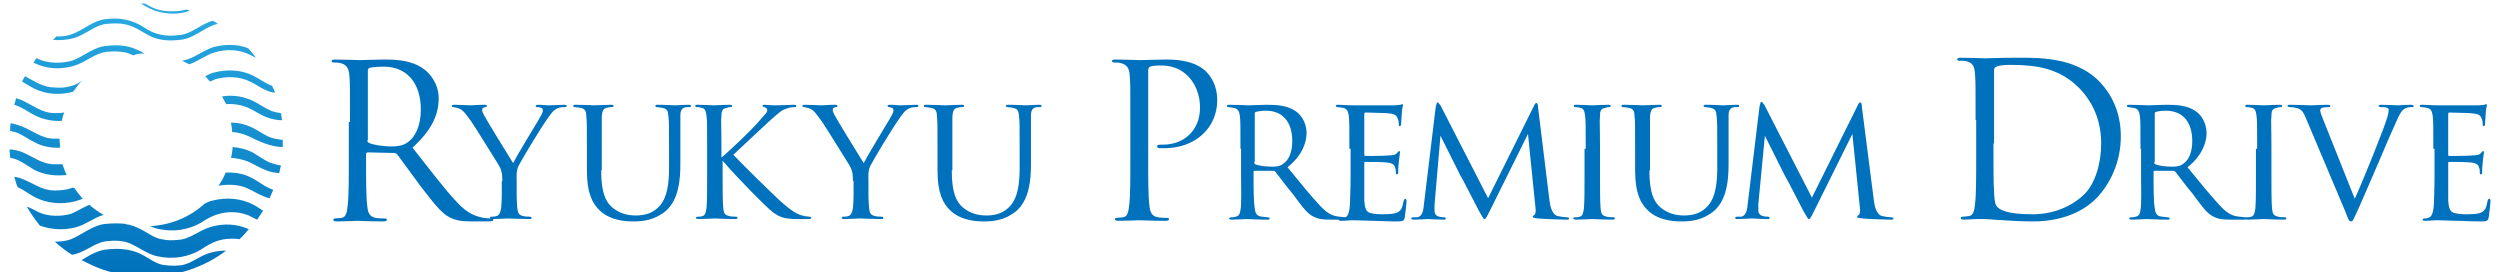 <?xml version="1.0" encoding="utf-8"?>
<!-- Generator: Adobe Illustrator 27.9.4, SVG Export Plug-In . SVG Version: 9.03 Build 54784)  -->
<svg version="1.1" id="レイヤー_1" xmlns="http://www.w3.org/2000/svg" xmlns:xlink="http://www.w3.org/1999/xlink" x="0px"
	 y="0px" width="420px" height="45.7px" viewBox="0 0 420 45.7" style="enable-background:new 0 0 420 45.7;" xml:space="preserve">
<style type="text/css">
	.st0{fill:#0071BC;}
	.st1{fill:url(#SVGID_1_);}
</style>
<path class="st0" d="M58.8,20.5c0-5.6,0-6.6-0.1-7.8c-0.1-1.2-0.4-1.8-1.5-2.1c-0.3-0.1-0.9-0.1-1.2-0.1c-0.1,0-0.3-0.1-0.3-0.2
	c0-0.2,0.2-0.3,0.6-0.3c1.6,0,3.9,0.1,4.1,0.1c0.4,0,3.1-0.1,4.2-0.1c2.3,0,4.7,0.2,6.6,1.6c0.9,0.6,2.5,2.4,2.5,4.9
	c0,2.7-1.1,5.3-4.4,8.3c3,3.8,5.4,7,7.5,9.2c1.9,2.1,3.5,2.4,4.4,2.6c0.7,0.1,1.2,0.1,1.4,0.1c0.2,0,0.3,0.1,0.3,0.2
	c0,0.2-0.2,0.3-0.9,0.3h-2.6c-2,0-2.9-0.2-3.9-0.7c-1.5-0.8-2.8-2.6-4.9-5.3c-1.5-2-3.2-4.4-3.9-5.3c-0.1-0.1-0.3-0.2-0.5-0.2
	l-4.4-0.1c-0.2,0-0.3,0.1-0.3,0.3v0.9c0,3.5,0,6.3,0.2,7.8c0.1,1,0.3,1.8,1.4,2c0.5,0.1,1.3,0.1,1.6,0.1c0.2,0,0.3,0.1,0.3,0.2
	c0,0.2-0.2,0.3-0.6,0.3c-2,0-4.2-0.1-4.4-0.1c0,0-2.3,0.1-3.4,0.1c-0.4,0-0.6-0.1-0.6-0.3c0-0.1,0.1-0.2,0.3-0.2
	c0.3,0,0.8-0.1,1.1-0.1c0.7-0.1,0.9-0.9,1-2c0.2-1.5,0.2-4.4,0.2-7.8V20.5z M61.7,23.6c0,0.2,0.1,0.3,0.3,0.4
	c0.5,0.3,2.2,0.6,3.8,0.6c0.9,0,1.9-0.1,2.7-0.7c1.3-0.9,2.2-2.8,2.2-5.5c0-4.5-2.4-7.2-6.2-7.2c-1.1,0-2.1,0.1-2.4,0.2
	c-0.2,0.1-0.3,0.2-0.3,0.4V23.6z"/>
<g>
	<path class="st0" d="M84.4,30.4c0-1.4-0.2-2-0.7-2.8c-0.2-0.3-3.7-6-4.6-7.3c-0.8-1.1-1.1-1.5-1.5-1.8c-0.4-0.3-0.8-0.4-1.4-0.5
		c-0.2,0-0.3-0.1-0.3-0.2c0-0.1,0.1-0.2,0.4-0.2c0.5,0,2.8,0.1,2.8,0.1c0.2,0,1.2-0.1,2.3-0.1c0.3,0,0.4,0.1,0.4,0.2
		c0,0.1-0.1,0.2-0.3,0.2c-0.4,0.1-0.5,0.2-0.5,0.5c0,0.3,0.2,0.6,0.4,1c0.4,0.8,4.3,7.1,4.8,7.9c0.5-1,3.8-6.5,4.3-7.3
		c0.6-1,0.7-1.3,0.7-1.6c0-0.4-0.4-0.4-0.7-0.5C90.1,18,90,18,90,17.8c0-0.1,0.1-0.2,0.4-0.2c0.7,0,1.3,0.1,1.8,0.1
		c0.4,0,2.1-0.1,2.6-0.1c0.3,0,0.4,0.1,0.4,0.2c0,0.2-0.2,0.2-0.4,0.2c-0.6,0-1.1,0.1-1.5,0.4c-0.5,0.3-0.6,0.6-1.1,1.2
		c-1.7,2.4-4.6,7.3-5.1,8.3c-0.4,0.9-0.3,1.6-0.3,2.4v2.2c0,0.2,0,1.3,0.1,2.4c0.1,0.7,0.1,1.2,1,1.4c0.4,0.1,0.9,0.1,1.1,0.1
		c0.2,0,0.3,0.1,0.3,0.2c0,0.2-0.1,0.2-0.4,0.2c-1.5,0-3.4-0.1-3.5-0.1c-0.1,0-1.9,0.1-2.7,0.1c-0.3,0-0.4-0.1-0.4-0.2
		c0-0.1,0.1-0.2,0.3-0.2c0.2,0,0.5,0,0.8-0.1c0.5-0.1,0.7-0.7,0.8-1.4c0.1-1.1,0.1-2.2,0.1-2.4V30.4z"/>
	<path class="st0" d="M101,28.6c0,3.7,0.7,5.2,1.8,6.2c1.3,1.1,2.7,1.4,4,1.4c1.6,0,3-0.4,4.1-1.7c1.2-1.4,1.5-3.7,1.5-6.3V25
		c0-3.9,0-4.6-0.1-5.4c-0.1-0.9-0.1-1.3-1.1-1.5c-0.2,0-0.6-0.1-0.8-0.1c-0.2,0-0.3-0.1-0.3-0.2c0-0.2,0.2-0.2,0.4-0.2
		c1.3,0,2.8,0.1,2.9,0.1c0.2,0,1.4-0.1,2.3-0.1c0.3,0,0.4,0.1,0.4,0.2c0,0.1-0.1,0.2-0.3,0.2c-0.2,0-0.2,0-0.5,0
		c-0.8,0.1-1,0.6-1,1.5c0,0.8,0,1.5,0,5.4v2.7c0,2.7-0.3,5.9-2.4,7.8c-1.9,1.6-3.9,1.8-5.5,1.8c-0.8,0-3.7,0-5.6-1.8
		c-1.3-1.2-2.2-3-2.2-6.7V25c0-4,0-4.7-0.1-5.5c0-0.8-0.2-1.3-1.1-1.4c-0.2,0-0.5-0.1-0.8-0.1c-0.2,0-0.3-0.1-0.3-0.2
		c0-0.2,0.1-0.2,0.5-0.2c1.3,0,2.9,0.1,3.1,0.1c0.2,0,2-0.1,2.8-0.1c0.3,0,0.4,0.1,0.4,0.2c0,0.1-0.2,0.2-0.4,0.2
		c-0.2,0-0.4,0-0.7,0.1c-0.7,0.1-0.8,0.6-0.9,1.4c0,0.8,0,1.5,0,5.5V28.6z"/>
	<path class="st0" d="M121.3,26.4c1.4-1.2,4.7-4.3,6-5.8c1.4-1.6,1.6-1.7,1.6-2.1c0-0.2-0.1-0.4-0.5-0.5c-0.2-0.1-0.3-0.1-0.3-0.2
		c0-0.1,0.1-0.2,0.3-0.2c0.2,0,1.1,0.1,2,0.1c0.9,0,2.5-0.1,2.9-0.1c0.4,0,0.5,0.1,0.5,0.2s-0.1,0.2-0.3,0.2c-0.5,0-1.1,0.1-1.5,0.3
		c-0.7,0.2-1.1,0.6-2.7,2c-2.2,2-4.8,4.5-6.1,5.7c1.6,1.7,6.5,6.5,7.7,7.6c2.1,1.9,3.1,2.5,4.3,2.7c0.3,0.1,0.2,0,0.7,0.1
		c0.3,0,0.4,0.1,0.4,0.2c0,0.1-0.2,0.2-0.5,0.2H134c-2.3,0-2.9-0.3-4.1-1.1c-1.3-1-6.1-5.9-8.5-8.7v2.4c0,2.3,0,4.4,0.1,5.5
		c0.1,0.9,0.2,1.2,1,1.4c0.4,0.1,1,0.1,1.1,0.1c0.3,0,0.3,0.1,0.3,0.2s-0.1,0.2-0.4,0.2c-1.5,0-3.3-0.1-3.4-0.1
		c-0.1,0-1.9,0.1-2.7,0.1c-0.3,0-0.5-0.1-0.5-0.2c0-0.1,0.1-0.2,0.4-0.2c0.2,0,0.5,0,0.7-0.1c0.5-0.1,0.6-0.7,0.7-1.4
		c0.1-1.1,0.1-3.2,0.1-5.5V25c0-4,0-4.7-0.1-5.5s-0.2-1.3-0.9-1.4c-0.3-0.1-0.5-0.1-0.7-0.1c-0.2,0-0.3-0.1-0.3-0.2
		c0-0.2,0.1-0.2,0.4-0.2c0.9,0,2.6,0.1,2.7,0.1c0.1,0,1.9-0.1,2.7-0.1c0.3,0,0.4,0.1,0.4,0.2c0,0.1-0.1,0.2-0.3,0.2
		c-0.2,0-0.3,0-0.5,0.1c-0.9,0.1-1,0.6-1,1.4c-0.1,0.8,0,1.5,0,5.5V26.4z"/>
	<path class="st0" d="M143.3,30.4c0-1.4-0.2-2-0.7-2.8c-0.2-0.3-3.7-6-4.6-7.3c-0.8-1.1-1.1-1.5-1.5-1.8c-0.4-0.3-0.8-0.4-1.4-0.5
		c-0.2,0-0.3-0.1-0.3-0.2c0-0.1,0.1-0.2,0.4-0.2c0.5,0,2.8,0.1,2.8,0.1c0.2,0,1.2-0.1,2.3-0.1c0.3,0,0.4,0.1,0.4,0.2
		c0,0.1-0.1,0.2-0.3,0.2c-0.4,0.1-0.5,0.2-0.5,0.5c0,0.3,0.2,0.6,0.4,1c0.4,0.8,4.3,7.1,4.8,7.9c0.5-1,3.8-6.5,4.3-7.3
		c0.6-1,0.7-1.3,0.7-1.6c0-0.4-0.4-0.4-0.7-0.5c-0.2,0-0.3-0.1-0.3-0.2c0-0.1,0.1-0.2,0.4-0.2c0.7,0,1.3,0.1,1.8,0.1
		c0.4,0,2.1-0.1,2.6-0.1c0.3,0,0.4,0.1,0.4,0.2c0,0.2-0.2,0.2-0.4,0.2c-0.6,0-1.1,0.1-1.5,0.4c-0.5,0.3-0.6,0.6-1.1,1.2
		c-1.7,2.4-4.6,7.3-5.1,8.3c-0.4,0.9-0.3,1.6-0.3,2.4v2.2c0,0.2,0,1.3,0.1,2.4c0.1,0.7,0.1,1.2,1,1.4c0.4,0.1,0.9,0.1,1.1,0.1
		c0.2,0,0.3,0.1,0.3,0.2c0,0.2-0.1,0.2-0.4,0.2c-1.5,0-3.4-0.1-3.5-0.1c-0.1,0-1.9,0.1-2.7,0.1c-0.3,0-0.4-0.1-0.4-0.2
		c0-0.1,0.1-0.2,0.3-0.2c0.2,0,0.5,0,0.8-0.1c0.5-0.1,0.7-0.7,0.8-1.4c0.1-1.1,0.1-2.2,0.1-2.4V30.4z"/>
	<path class="st0" d="M159.9,28.6c0,3.7,0.7,5.2,1.8,6.2c1.3,1.1,2.7,1.4,4,1.4c1.6,0,3-0.4,4.1-1.7c1.2-1.4,1.5-3.7,1.5-6.3V25
		c0-3.9,0-4.6-0.1-5.4c-0.1-0.9-0.1-1.3-1.1-1.5c-0.2,0-0.6-0.1-0.8-0.1c-0.2,0-0.3-0.1-0.3-0.2c0-0.2,0.2-0.2,0.4-0.2
		c1.3,0,2.8,0.1,2.9,0.1c0.2,0,1.4-0.1,2.3-0.1c0.3,0,0.4,0.1,0.4,0.2c0,0.1-0.1,0.2-0.3,0.2c-0.2,0-0.2,0-0.5,0
		c-0.8,0.1-1,0.6-1,1.5c0,0.8,0,1.5,0,5.4v2.7c0,2.7-0.3,5.9-2.4,7.8c-1.9,1.6-3.9,1.8-5.5,1.8c-0.8,0-3.7,0-5.6-1.8
		c-1.3-1.2-2.2-3-2.2-6.7V25c0-4,0-4.7-0.1-5.5c0-0.8-0.2-1.3-1.1-1.4c-0.2,0-0.5-0.1-0.8-0.1c-0.2,0-0.3-0.1-0.3-0.2
		c0-0.2,0.1-0.2,0.5-0.2c1.3,0,2.9,0.1,3.1,0.1c0.2,0,2-0.1,2.8-0.1c0.3,0,0.4,0.1,0.4,0.2c0,0.1-0.2,0.2-0.4,0.2
		c-0.2,0-0.4,0-0.7,0.1c-0.7,0.1-0.8,0.6-0.9,1.4c0,0.8,0,1.5,0,5.5V28.6z"/>
</g>
<path class="st0" d="M189.9,20.5c0-5.6,0-6.6-0.1-7.8c-0.1-1.2-0.4-1.8-1.5-2.1c-0.3-0.1-0.9-0.1-1.2-0.1c-0.1,0-0.3-0.1-0.3-0.2
	c0-0.2,0.2-0.3,0.6-0.3c1.6,0,3.8,0.1,4.1,0.1c0.8,0,2.9-0.1,4.5-0.1c4.5,0,6.1,1.5,6.7,2.1c0.8,0.8,1.8,2.4,1.8,4.7
	c0,4.7-3.7,8.1-8.9,8.1c-0.2,0-0.6,0-0.8,0c-0.2,0-0.4-0.1-0.4-0.3c0-0.3,0.2-0.3,1-0.3c3.5,0,6.2-2.4,6.2-6.2c0-0.9-0.1-3.3-2-5.3
	c-1.9-1.9-4.1-1.8-4.9-1.8c-0.6,0-1.2,0.1-1.5,0.2c-0.2,0.1-0.3,0.3-0.3,0.7v14.8c0,3.5,0,6.3,0.2,7.8c0.1,1,0.3,1.8,1.4,2
	c0.5,0.1,1.3,0.1,1.6,0.1c0.2,0,0.3,0.1,0.3,0.2c0,0.2-0.2,0.3-0.6,0.3c-2,0-4.2-0.1-4.4-0.1c-0.1,0-2.4,0.1-3.5,0.1
	c-0.4,0-0.6-0.1-0.6-0.3c0-0.1,0.1-0.2,0.3-0.2c0.3,0,0.8-0.1,1.1-0.1c0.7-0.1,0.9-0.9,1-2c0.2-1.5,0.2-4.4,0.2-7.8V20.5z"/>
<path class="st0" d="M208.4,25c0-4,0-4.7-0.1-5.5c-0.1-0.8-0.3-1.3-1.2-1.4c-0.2,0-0.5-0.1-0.7-0.1c-0.2,0-0.3-0.1-0.3-0.2
	s0.1-0.2,0.4-0.2c1.3,0,3.1,0.1,3.2,0.1c0.3,0,2.3-0.1,3.1-0.1c1.7,0,3.5,0.1,4.9,1.1c0.6,0.4,1.8,1.6,1.8,3.7
	c0,1.6-0.8,3.8-3.2,5.7c2.2,2.7,4,4.9,5.5,6.5c1.4,1.5,2.3,1.7,3.2,1.8c0.2,0,0.8,0.1,0.9,0.1c0.2,0,0.3,0.1,0.3,0.2
	c0,0.1-0.1,0.2-0.5,0.2h-2.1c-1.4,0-2.1-0.1-2.7-0.4c-1.3-0.5-2.2-1.9-3.7-3.9c-1.2-1.4-2.4-3.1-2.9-3.7c-0.1-0.1-0.2-0.2-0.4-0.2
	l-3.1,0c-0.1,0-0.2,0-0.2,0.2v0.4c0,2.4,0,4.6,0.2,5.7c0.1,0.7,0.2,1.3,1.2,1.4c0.3,0,0.6,0.1,0.9,0.1c0.3,0,0.4,0.1,0.4,0.2
	c0,0.2-0.1,0.2-0.4,0.2c-1.6,0-3.2-0.1-3.4-0.1c-0.5,0-1.8,0.1-2.6,0.1c-0.3,0-0.4-0.1-0.4-0.2c0-0.1,0.2-0.2,0.4-0.2
	c0.2,0,0.4,0,0.7-0.1c0.5-0.1,0.7-0.4,0.8-1.1c0.2-1.1,0.1-3.5,0.1-5.8V25z M210.7,27.2c0,0.1,0,0.3,0.2,0.4
	c0.4,0.2,1.6,0.4,2.7,0.4c0.6,0,1.4,0,2-0.5c0.9-0.6,1.5-1.9,1.5-3.8c0-3.3-1.7-5.1-4.4-5.1c-0.7,0-1.4,0.1-1.7,0.2
	c-0.1,0-0.2,0.1-0.2,0.3V27.2z"/>
<path class="st0" d="M226.7,25c0-3.9,0-4.7-0.1-5.5c-0.1-0.8-0.3-1.3-1.1-1.4c-0.2,0-0.5-0.1-0.7-0.1c-0.2,0-0.4-0.1-0.4-0.2
	c0-0.2,0.2-0.2,0.5-0.2c0.6,0,1.4,0.1,3.1,0.1c0.1,0,5.5,0,6.1,0c0.6,0,0.9-0.1,1.2-0.1c0.2-0.1,0.2-0.1,0.3-0.1
	c0.1,0,0.1,0.1,0.1,0.2c0,0.2-0.2,0.6-0.2,1.4c0,0.5-0.1,1-0.1,1.6c0,0.3-0.1,0.5-0.2,0.5c-0.2,0-0.2-0.1-0.2-0.3
	c0-0.5-0.1-0.8-0.2-1c-0.2-0.6-0.5-0.8-2-0.9c-0.4,0-3.4-0.1-3.4-0.1c-0.1,0-0.2,0.1-0.2,0.2v6.8c0,0.2,0,0.3,0.2,0.3
	c0.4,0,3.4,0,4-0.1c0.7,0,1.1-0.1,1.4-0.5c0.1-0.2,0.2-0.2,0.3-0.2c0.1,0,0.1,0,0.1,0.2c0,0.1-0.1,0.7-0.2,1.6
	c-0.1,0.8-0.1,1.4-0.1,1.8c0,0.2-0.1,0.3-0.2,0.3c-0.2,0-0.2-0.2-0.2-0.4c0-0.2,0-0.5-0.1-0.7c-0.1-0.4-0.3-0.8-1.4-0.9
	c-0.7-0.1-3.1-0.1-3.6-0.1c-0.2,0-0.2,0.1-0.2,0.2v2.2c0,0.9,0,3.6,0,4.1c0.1,1.1,0.2,1.7,0.8,2c0.5,0.2,1.2,0.3,2.2,0.3
	c0.6,0,1.5,0,2.3-0.2c0.9-0.3,1.1-0.9,1.3-2c0.1-0.3,0.2-0.4,0.3-0.4c0.2,0,0.2,0.3,0.2,0.5c0,0.2-0.2,2.1-0.3,2.6
	c-0.1,0.6-0.3,0.7-1.3,0.7c-2,0-2.8-0.1-3.9-0.1c-1,0-2.4-0.1-3.5-0.1c-0.7,0-1.3,0.1-2,0.1c-0.3,0-0.4-0.1-0.4-0.2
	c0-0.1,0.1-0.2,0.3-0.2c0.2,0,0.4,0,0.6-0.1c0.5-0.1,0.9-0.5,1-2.4c0-1,0.1-2.2,0.1-4.5V25z"/>
<path class="st0" d="M260.3,33.6c0.1,0.7,0.3,2.4,1.4,2.7c0.5,0.1,1.1,0.2,1.5,0.2c0.1,0,0.4,0,0.4,0.2c0,0.2-0.1,0.2-0.5,0.2
	c-0.5,0-3.8-0.1-4.7-0.2c-0.7-0.1-0.9-0.1-0.9-0.3c0-0.1,0.1-0.2,0.3-0.3c0.1-0.1,0.2-0.4,0.2-0.8l-1.3-12.8l-6.4,12.9
	c-0.6,1.2-0.7,1.4-0.9,1.4c-0.2,0-0.3-0.3-0.9-1.3c-0.5-0.9-2.9-5.7-3.1-5.9c-0.2-0.4-3.1-6.2-3.4-6.8L241,34.4c0,0.4,0,0.7,0,1.1
	c0,0.3,0.2,0.8,0.8,0.9c0.3,0.1,0.5,0.1,0.8,0.1c0.2,0,0.3,0.1,0.3,0.2c0,0.2-0.2,0.2-0.5,0.2c-1,0-2.2-0.1-2.5-0.1
	c-0.3,0-1.6,0.1-2.3,0.1c-0.3,0-0.5,0-0.5-0.2c0-0.1,0.1-0.2,0.4-0.2c0.2,0,0.2,0,0.6,0c0.7-0.1,1-0.8,1.1-2l2-16.5
	c0.1-0.5,0.2-0.8,0.3-0.8c0.1,0,0.2,0.1,0.5,0.5l8,15.6l7.7-15.5c0.1-0.3,0.3-0.5,0.4-0.5c0.2,0,0.3,0.3,0.3,0.8L260.3,33.6z"/>
<path class="st0" d="M266.4,25c0-4,0-4.7-0.1-5.5s-0.2-1.3-0.9-1.4c-0.3-0.1-0.5-0.1-0.7-0.1c-0.2,0-0.3-0.1-0.3-0.2
	c0-0.2,0.1-0.2,0.4-0.2c0.9,0,2.6,0.1,2.7,0.1c0.1,0,1.9-0.1,2.7-0.1c0.3,0,0.4,0.1,0.4,0.2c0,0.1-0.1,0.2-0.3,0.2
	c-0.2,0-0.3,0-0.5,0.1c-0.9,0.1-1,0.6-1,1.4c-0.1,0.8,0,1.5,0,5.5v4.5c0,2.3,0,4.4,0.1,5.5c0.1,0.9,0.2,1.2,1,1.4
	c0.4,0.1,1,0.1,1.1,0.1c0.3,0,0.3,0.1,0.3,0.2s-0.1,0.2-0.4,0.2c-1.5,0-3.3-0.1-3.4-0.1c-0.1,0-1.9,0.1-2.7,0.1
	c-0.3,0-0.5-0.1-0.5-0.2c0-0.1,0.1-0.2,0.4-0.2c0.2,0,0.5,0,0.7-0.1c0.5-0.1,0.6-0.7,0.7-1.4c0.1-1.1,0.1-3.2,0.1-5.5V25z"/>
<path class="st0" d="M277.1,28.6c0,3.7,0.7,5.2,1.8,6.2c1.3,1.1,2.7,1.4,4,1.4c1.6,0,3-0.4,4.1-1.7c1.2-1.4,1.5-3.7,1.5-6.3V25
	c0-3.9,0-4.6-0.1-5.4c-0.1-0.9-0.1-1.3-1.1-1.5c-0.2,0-0.6-0.1-0.8-0.1c-0.2,0-0.3-0.1-0.3-0.2c0-0.2,0.2-0.2,0.4-0.2
	c1.3,0,2.8,0.1,2.9,0.1c0.2,0,1.4-0.1,2.3-0.1c0.3,0,0.4,0.1,0.4,0.2c0,0.1-0.1,0.2-0.3,0.2c-0.2,0-0.2,0-0.5,0
	c-0.8,0.1-1,0.6-1,1.5c0,0.8,0,1.5,0,5.4v2.7c0,2.7-0.3,5.9-2.4,7.8c-1.9,1.6-3.9,1.8-5.5,1.8c-0.8,0-3.7,0-5.6-1.8
	c-1.3-1.2-2.2-3-2.2-6.7V25c0-4,0-4.7-0.1-5.5c0-0.8-0.2-1.3-1.1-1.4c-0.2,0-0.5-0.1-0.8-0.1c-0.2,0-0.3-0.1-0.3-0.2
	c0-0.2,0.1-0.2,0.5-0.2c1.3,0,2.9,0.1,3.1,0.1c0.2,0,2-0.1,2.8-0.1c0.3,0,0.4,0.1,0.4,0.2c0,0.1-0.2,0.2-0.4,0.2
	c-0.2,0-0.4,0-0.7,0.1c-0.7,0.1-0.8,0.6-0.9,1.4c0,0.8,0,1.5,0,5.5V28.6z"/>
<path class="st0" d="M314.8,33.6c0.1,0.7,0.3,2.4,1.4,2.7c0.5,0.1,1.1,0.2,1.5,0.2c0.1,0,0.4,0,0.4,0.2c0,0.2-0.1,0.2-0.5,0.2
	c-0.5,0-3.8-0.1-4.7-0.2c-0.7-0.1-0.9-0.1-0.9-0.3c0-0.1,0.1-0.2,0.3-0.3c0.1-0.1,0.2-0.4,0.2-0.8l-1.3-12.8l-6.4,12.9
	c-0.6,1.2-0.7,1.4-0.9,1.4c-0.2,0-0.3-0.3-0.9-1.3c-0.5-0.9-2.9-5.7-3.1-5.9c-0.2-0.4-3.1-6.2-3.4-6.8l-1.1,11.5c0,0.4,0,0.7,0,1.1
	c0,0.3,0.2,0.8,0.8,0.9c0.3,0.1,0.5,0.1,0.8,0.1c0.2,0,0.3,0.1,0.3,0.2c0,0.2-0.2,0.2-0.5,0.2c-1,0-2.2-0.1-2.5-0.1
	c-0.3,0-1.6,0.1-2.3,0.1c-0.3,0-0.5,0-0.5-0.2c0-0.1,0.1-0.2,0.4-0.2c0.2,0,0.2,0,0.6,0c0.7-0.1,1-0.8,1.1-2l2-16.5
	c0.1-0.5,0.2-0.8,0.3-0.8c0.1,0,0.2,0.1,0.5,0.5l8,15.6l7.7-15.5c0.1-0.3,0.3-0.5,0.4-0.5c0.2,0,0.3,0.3,0.3,0.8L314.8,33.6z"/>
<path class="st0" d="M331.9,20.2c0-5.6,0-6.6-0.1-7.8c-0.1-1.2-0.3-1.8-1.4-2.1c-0.3-0.1-0.9-0.1-1.2-0.1c-0.3,0-0.4-0.1-0.4-0.2
	c0-0.2,0.2-0.3,0.6-0.3c1.6,0,3.9,0.1,4.1,0.1c0.4,0,2.7-0.1,4.9-0.1c3.6,0,10.2-0.3,14.4,4.1c1.8,1.9,3.5,4.9,3.5,9.1
	c0,4.5-1.9,8-3.9,10.2c-1.5,1.6-4.8,4.1-10.9,4.1c-1.5,0-3.5-0.1-5-0.2c-1.6-0.1-2.8-0.2-3-0.2c-0.1,0-0.7,0-1.4,0
	c-0.7,0-1.5,0.1-2.1,0.1c-0.4,0-0.6-0.1-0.6-0.3c0-0.1,0.1-0.2,0.4-0.2c0.4,0,0.7-0.1,1-0.1c0.7-0.1,0.9-0.9,1-2
	c0.2-1.5,0.2-4.4,0.2-7.8V20.2z M334.9,24.1c0,3.8,0,7.1,0.1,7.8c0,0.9,0.1,2.3,0.4,2.7c0.5,0.7,1.9,1.4,6.1,1.4
	c3.3,0,6.4-1.2,8.6-3.3c1.9-1.8,2.9-5.3,2.9-8.6c0-4.6-2-7.5-3.5-9.1c-3.4-3.6-7.5-4.1-11.8-4.1c-0.7,0-2.1,0.1-2.3,0.3
	c-0.3,0.1-0.4,0.3-0.4,0.7c0,1.2,0,4.9,0,7.7V24.1z"/>
<path class="st0" d="M359.6,25c0-4,0-4.7-0.1-5.5c-0.1-0.8-0.3-1.3-1.2-1.4c-0.2,0-0.5-0.1-0.7-0.1c-0.2,0-0.3-0.1-0.3-0.2
	s0.1-0.2,0.4-0.2c1.3,0,3.1,0.1,3.2,0.1c0.3,0,2.3-0.1,3.1-0.1c1.7,0,3.5,0.1,4.9,1.1c0.6,0.4,1.8,1.6,1.8,3.7
	c0,1.6-0.8,3.8-3.2,5.7c2.2,2.7,4,4.9,5.5,6.5c1.4,1.5,2.3,1.7,3.2,1.8c0.2,0,0.8,0.1,0.9,0.1c0.2,0,0.3,0.1,0.3,0.2
	c0,0.1-0.1,0.2-0.5,0.2h-2.1c-1.4,0-2.1-0.1-2.7-0.4c-1.3-0.5-2.2-1.9-3.7-3.9c-1.2-1.4-2.4-3.1-2.9-3.7c-0.1-0.1-0.2-0.2-0.4-0.2
	l-3.1,0c-0.1,0-0.2,0-0.2,0.2v0.4c0,2.4,0,4.6,0.2,5.7c0.1,0.7,0.2,1.3,1.2,1.4c0.3,0,0.6,0.1,0.9,0.1c0.3,0,0.4,0.1,0.4,0.2
	c0,0.2-0.1,0.2-0.4,0.2c-1.6,0-3.2-0.1-3.4-0.1c-0.5,0-1.8,0.1-2.6,0.1c-0.3,0-0.4-0.1-0.4-0.2c0-0.1,0.2-0.2,0.4-0.2
	c0.2,0,0.4,0,0.7-0.1c0.5-0.1,0.7-0.4,0.8-1.1c0.2-1.1,0.1-3.5,0.1-5.8V25z M361.9,27.2c0,0.1,0,0.3,0.2,0.4
	c0.4,0.2,1.6,0.4,2.7,0.4c0.6,0,1.4,0,2-0.5c0.9-0.6,1.5-1.9,1.5-3.8c0-3.3-1.7-5.1-4.4-5.1c-0.8,0-1.4,0.1-1.7,0.2
	c-0.1,0-0.2,0.1-0.2,0.3V27.2z"/>
<path class="st0" d="M379.2,25c0-4,0-4.7-0.1-5.5s-0.2-1.3-0.9-1.4c-0.3-0.1-0.5-0.1-0.7-0.1c-0.2,0-0.3-0.1-0.3-0.2
	c0-0.2,0.1-0.2,0.4-0.2c0.9,0,2.6,0.1,2.7,0.1c0.1,0,1.9-0.1,2.7-0.1c0.3,0,0.4,0.1,0.4,0.2c0,0.1-0.1,0.2-0.3,0.2
	c-0.2,0-0.3,0-0.5,0.1c-0.9,0.1-1,0.6-1,1.4c-0.1,0.8,0,1.5,0,5.5v4.5c0,2.3,0,4.4,0.1,5.5c0.1,0.9,0.2,1.2,1,1.4
	c0.4,0.1,1,0.1,1.1,0.1c0.3,0,0.3,0.1,0.3,0.2s-0.1,0.2-0.4,0.2c-1.5,0-3.3-0.1-3.4-0.1c-0.1,0-1.9,0.1-2.7,0.1
	c-0.3,0-0.5-0.1-0.5-0.2c0-0.1,0.1-0.2,0.4-0.2c0.2,0,0.5,0,0.7-0.1c0.5-0.1,0.6-0.7,0.7-1.4c0.1-1.1,0.1-3.2,0.1-5.5V25z"/>
<path class="st0" d="M387.5,20.1c-0.6-1.4-0.8-1.8-1.9-2c-0.4-0.1-0.8-0.1-0.9-0.1c-0.2,0-0.4-0.1-0.4-0.2c0-0.2,0.2-0.2,0.5-0.2
	c1.4,0,3.1,0.1,3.4,0.1c0.3,0,1.7-0.1,2.8-0.1c0.4,0,0.5,0.1,0.5,0.2c0,0.2-0.1,0.2-0.5,0.2c-0.4,0-0.7,0.1-0.9,0.1
	c-0.3,0.2-0.3,0.3-0.3,0.5c0,0.2,0.2,0.8,0.5,1.5l5.3,13.3c1.5-3.3,5-12,5.5-13.8c0.1-0.4,0.2-0.8,0.2-1c0-0.2,0-0.4-0.3-0.5
	s-0.6-0.1-1-0.1c-0.2,0-0.4-0.1-0.4-0.2c0-0.1,0.1-0.2,0.5-0.2c1.1,0,2.5,0.1,2.8,0.1c0.1,0,1.3-0.1,2.1-0.1c0.3,0,0.5,0.1,0.5,0.2
	c0,0.2-0.1,0.2-0.3,0.2c-0.4,0-0.8,0-1.3,0.3c-0.3,0.2-0.7,0.6-1.4,2.3c-0.2,0.4-1.7,3.8-3,6.9c-1.6,3.7-2.8,6.5-3.3,7.6
	c-0.8,1.7-0.9,2.1-1.2,2.1c-0.4,0-0.5-0.4-1-1.7L387.5,20.1z"/>
<path class="st0" d="M408.8,25c0-3.9,0-4.7-0.1-5.5c-0.1-0.8-0.3-1.3-1.1-1.4c-0.2,0-0.5-0.1-0.7-0.1c-0.2,0-0.4-0.1-0.4-0.2
	c0-0.2,0.2-0.2,0.5-0.2c0.6,0,1.4,0.1,3.1,0.1c0.1,0,5.5,0,6.1,0c0.6,0,0.9-0.1,1.2-0.1c0.2-0.1,0.2-0.1,0.3-0.1
	c0.1,0,0.1,0.1,0.1,0.2c0,0.2-0.2,0.6-0.2,1.4c0,0.5-0.1,1-0.1,1.6c0,0.3-0.1,0.5-0.2,0.5c-0.2,0-0.2-0.1-0.2-0.3
	c0-0.5-0.1-0.8-0.2-1c-0.2-0.6-0.5-0.8-2-0.9c-0.4,0-3.4-0.1-3.4-0.1c-0.1,0-0.2,0.1-0.2,0.2v6.8c0,0.2,0,0.3,0.2,0.3
	c0.4,0,3.4,0,4-0.1c0.7,0,1.1-0.1,1.4-0.5c0.1-0.2,0.2-0.2,0.3-0.2c0.1,0,0.1,0,0.1,0.2c0,0.1-0.1,0.7-0.2,1.6
	C417,28,417,28.6,417,29c0,0.2-0.1,0.3-0.2,0.3c-0.2,0-0.2-0.2-0.2-0.4c0-0.2,0-0.5-0.1-0.7c-0.1-0.4-0.3-0.8-1.4-0.9
	c-0.7-0.1-3.1-0.1-3.6-0.1c-0.2,0-0.2,0.1-0.2,0.2v2.2c0,0.9,0,3.6,0,4.1c0.1,1.1,0.2,1.7,0.8,2c0.5,0.2,1.2,0.3,2.2,0.3
	c0.6,0,1.5,0,2.3-0.2c0.9-0.3,1.1-0.9,1.3-2c0.1-0.3,0.1-0.4,0.3-0.4c0.2,0,0.2,0.3,0.2,0.5c0,0.2-0.2,2.1-0.3,2.6
	c-0.1,0.6-0.3,0.7-1.3,0.7c-2,0-2.8-0.1-3.9-0.1c-1,0-2.4-0.1-3.5-0.1c-0.7,0-1.3,0.1-2,0.1c-0.3,0-0.4-0.1-0.4-0.2
	c0-0.1,0.1-0.2,0.3-0.2c0.2,0,0.4,0,0.6-0.1c0.5-0.1,0.9-0.5,1-2.4c0-1,0.1-2.2,0.1-4.5V25z"/>
<linearGradient id="SVGID_1_" gradientUnits="userSpaceOnUse" x1="24.58" y1="0.549" x2="24.58" y2="46.451">
	<stop  offset="0" style="stop-color:#29ABE2"/>
	<stop  offset="1" style="stop-color:#0071BC"/>
</linearGradient>
<path class="st1" d="M24,0.8c-0.1-0.1-0.2-0.1-0.3-0.2c0.2,0,0.4,0,0.7,0c1.1,0.7,2.3,1.3,4.5,1.3c1,0,1.7-0.1,2.4-0.3
	c0.2,0.1,0.4,0.1,0.6,0.2c-0.8,0.3-1.7,0.5-2.9,0.5C26.5,2.2,25.2,1.5,24,0.8z M12.4,6.4C14.5,5.8,16,4.1,18.1,4
	c1-0.1,2.1-0.1,3,0.1c1.5,0.3,2.8,1.3,4.2,2c1.5,0.7,3.2,0.8,4.8,0.6c2.2-0.1,3.9-1.8,5.8-2.5c0.2-0.1,0.5-0.1,0.7-0.2
	c-0.3-0.2-0.5-0.3-0.8-0.5c0,0-0.1,0-0.1,0c-2.1,0.6-3.6,2.3-5.7,2.4c-2.1,0.3-4.1-0.1-5.8-1.3c-1.8-1.2-4.1-1.7-6.2-1.4
	c-2.2,0.1-3.9,1.8-5.8,2.5C11.4,6,10.5,6.2,9.5,6.1C9.3,6.3,9.1,6.5,8.9,6.7C10.1,6.8,11.3,6.7,12.4,6.4z M36.1,8.8
	C38,8.2,40.2,8.3,42,9.2c0.3,0.2,0.6,0.3,1,0.5c-0.4-0.6-0.9-1.1-1.3-1.6c-1.8-0.7-3.9-0.7-5.8-0.2c-1.9,0.6-3.4,2-5.3,2.3
	c0.4,0.2,0.8,0.4,1.2,0.6C33.3,10.3,34.6,9.2,36.1,8.8z M22.9,8.3c-1.5-0.7-3.3-0.8-4.9-0.6c-2.2,0.1-3.9,1.8-5.9,2.5
	c-1.9,0.5-4.1,0.5-5.9-0.4c0,0,0,0-0.1,0c-0.2,0.2-0.3,0.5-0.5,0.7c0.1,0,0.1,0.1,0.2,0.1c2,1,4.3,1.1,6.5,0.5
	c2.1-0.6,3.6-2.2,5.7-2.4c1-0.1,2-0.1,3,0.1c0.5,0.1,0.9,0.3,1.4,0.5C23.1,9,23.7,9,24.3,9C23.8,8.7,23.4,8.5,22.9,8.3z M12.1,14.4
	c-0.9,0.3-1.9,0.4-2.9,0.3c-1.9,0-3.3-1-5-1.9c-0.2,0.3-0.3,0.6-0.5,0.9c0.7,0.4,1.3,0.8,2.1,1.2c2,1,4.4,1.1,6.5,0.5
	c0.5-0.7,1-1.4,1.6-2C13.4,13.9,12.8,14.2,12.1,14.4z M35.3,13.7c0.3-0.1,0.6-0.3,0.9-0.4c1.8-0.5,4-0.5,5.8,0.4
	c0.9,0.4,1.8,1.1,2.8,1.5c0.4,0.2,0.9,0.3,1.4,0.4c-0.1-0.4-0.3-0.8-0.5-1.2c-0.2-0.1-0.4-0.1-0.5-0.2c-0.9-0.4-1.7-1-2.7-1.5
	c-2-1-4.4-1.1-6.6-0.5c-0.5,0.1-1,0.4-1.4,0.6C34.7,13.1,35,13.4,35.3,13.7z M41.9,18.2c0.9,0.4,1.8,1.1,2.9,1.5
	c0.8,0.3,1.7,0.5,2.6,0.5c-0.1-0.4-0.1-0.8-0.2-1.2c-0.7-0.1-1.3-0.2-1.9-0.5c-0.9-0.4-1.7-1-2.7-1.5c-1.6-0.8-3.5-1.1-5.3-0.8
	c0.2,0.4,0.5,0.9,0.7,1.3C39.2,17.4,40.6,17.6,41.9,18.2z M9.2,19c-2.2,0-3.6-1.3-5.6-2.2c-0.3-0.1-0.6-0.2-0.9-0.3
	c-0.1,0.4-0.2,0.8-0.3,1.1c0.3,0.1,0.5,0.2,0.8,0.3c0.9,0.4,1.7,1,2.7,1.5c1.4,0.7,3,1,4.5,0.9c0.1-0.5,0.2-1,0.4-1.4
	C10.2,19,9.7,19,9.2,19z M10,23.3c-0.3,0-0.5,0-0.8,0c-2.2,0-3.6-1.3-5.6-2.1C3,21,2.4,20.8,1.8,20.7c-0.1,0.4-0.1,0.9-0.1,1.3
	c0.5,0.1,1,0.2,1.4,0.4c0.9,0.4,1.7,1,2.7,1.5c1.3,0.7,2.8,1,4.3,0.9c0-0.5-0.1-1-0.1-1.4C10,23.4,10,23.4,10,23.3z M47.5,24.7
	c0-0.4,0-0.8,0-1.2c0,0,0,0,0,0c-0.8-0.1-1.6-0.2-2.3-0.5c-0.9-0.4-1.7-1-2.7-1.5c-1.2-0.6-2.4-0.9-3.7-0.9c0.1,0.5,0.2,1.1,0.2,1.6
	c0.9,0,1.9,0.3,2.8,0.7C43.4,23.7,45.5,24.7,47.5,24.7z M41.8,27.2c0.9,0.4,1.8,1,2.9,1.4c0.7,0.3,1.4,0.4,2.2,0.5
	c0.1-0.4,0.2-0.9,0.3-1.3c-0.7-0.1-1.3-0.3-1.9-0.5c-0.9-0.4-1.7-1-2.7-1.6c-1.1-0.6-2.3-0.9-3.5-1c-0.1,0.6-0.1,1.2-0.3,1.8
	C39.8,26.6,40.9,26.8,41.8,27.2z M9.2,27.6c-2.2,0-3.6-1.3-5.6-2.1c-0.6-0.2-1.3-0.4-2-0.4c0,0.5,0.1,0.9,0.1,1.4
	c0.4,0.1,0.9,0.2,1.3,0.4c0.9,0.4,1.7,1,2.7,1.6c1.7,0.9,3.6,1.1,5.5,0.9c-0.3-0.6-0.5-1.2-0.7-1.8C10.2,27.6,9.7,27.6,9.2,27.6z
	 M12,31.6c-0.8,0.3-1.8,0.4-2.8,0.4c-2.2,0-3.5-1.2-5.6-2c-0.4-0.2-0.8-0.2-1.2-0.3c0.2,0.6,0.3,1.2,0.6,1.8c0,0,0,0,0.1,0
	c0.9,0.4,1.6,1,2.7,1.6c2.1,1.1,4.6,1.3,6.9,0.7c0.4-0.1,0.8-0.3,1.2-0.4c-0.5-0.6-1-1.2-1.4-1.8C12.2,31.5,12.1,31.5,12,31.6z
	 M41.7,31.7c0.9,0.4,1.8,1,2.9,1.4c0.2,0.1,0.4,0.1,0.7,0.2c0.2-0.5,0.4-0.9,0.6-1.4c-0.2-0.1-0.5-0.2-0.7-0.3
	c-0.9-0.4-1.6-1-2.7-1.6c-1.4-0.8-3-1.1-4.6-1c-0.3,0.8-0.7,1.5-1.2,2.2C38.4,30.9,40.3,31,41.7,31.7z M12,35.9
	c-1.7,0.5-3.8,0.5-5.4-0.2c-0.6-0.3-1.3-0.7-2.1-1c0.6,1.1,1.4,2.2,2.2,3.2c1.9,0.7,4,0.8,6,0.3c1.8-0.5,3-1.6,4.7-2.1
	c-0.9-0.5-1.7-1.1-2.4-1.7C13.9,34.9,12.9,35.5,12,35.9z M26.8,38.5c2.4,0.5,4.9,0.1,7-1.1c2.4-1.7,5.2-2.3,8-1.2
	c0.4,0.2,0.9,0.5,1.4,0.7c0.3-0.5,0.7-1,1-1.5c-0.5-0.3-1-0.7-1.6-1c-2.1-1.1-4.6-1.3-6.9-0.7c-0.5,0.1-0.9,0.3-1.3,0.5
	c-2.4,2.2-5.6,3.6-9.2,3.8C25.7,38.2,26.2,38.4,26.8,38.5z M17.9,37.6c-2.2,0.1-4.2,1.9-6,2.6c-0.8,0.3-1.7,0.4-2.7,0.4
	c0.9,0.8,1.9,1.6,2.9,2.2c0.2,0,0.3-0.1,0.5-0.1c2.2-0.6,3.5-2.1,5.6-2.2c0.9-0.1,1.8-0.1,2.7,0.1c1.9,0.4,3.7,2.2,5.8,2.5
	c2.4,0.5,5,0.1,7.1-1.2c1.8-1.2,3.1-1.8,5.2-1.8c0.4,0,0.8,0,1.2,0.1c0.6-0.5,1.1-1.1,1.6-1.7c-2-0.9-4.2-1-6.3-0.4
	c-2.2,0.6-3.5,2.1-5.6,2.2c-0.9,0.1-1.8,0.1-2.7-0.1c-1.4-0.2-2.6-1.3-4-1.9c-0.4-0.2-0.9-0.4-1.4-0.5c-0.3,0-0.5-0.1-0.8-0.2
	C20.1,37.5,19,37.5,17.9,37.6z M30,44.6c-0.9,0.1-1.8,0-2.6-0.1c-1.3-0.2-2.6-1.3-3.9-1.9c-1.7-0.8-3.7-0.9-5.5-0.7
	c-1.5,0.1-3,1-4.3,1.8c1.2,0.6,2.4,1.2,3.6,1.6c2.1,0.7,4.3,1.1,6.5,1.2c0.3,0,0.6,0,0.8,0c5,0,9.7-1.6,13.4-4.4
	c-0.8,0-1.6,0.1-2.4,0.3C33.4,42.9,32.1,44.5,30,44.6z M22,37.8c-0.3-0.1-0.5-0.1-0.8-0.2C21.5,37.7,21.7,37.8,22,37.8z"/>
</svg>
